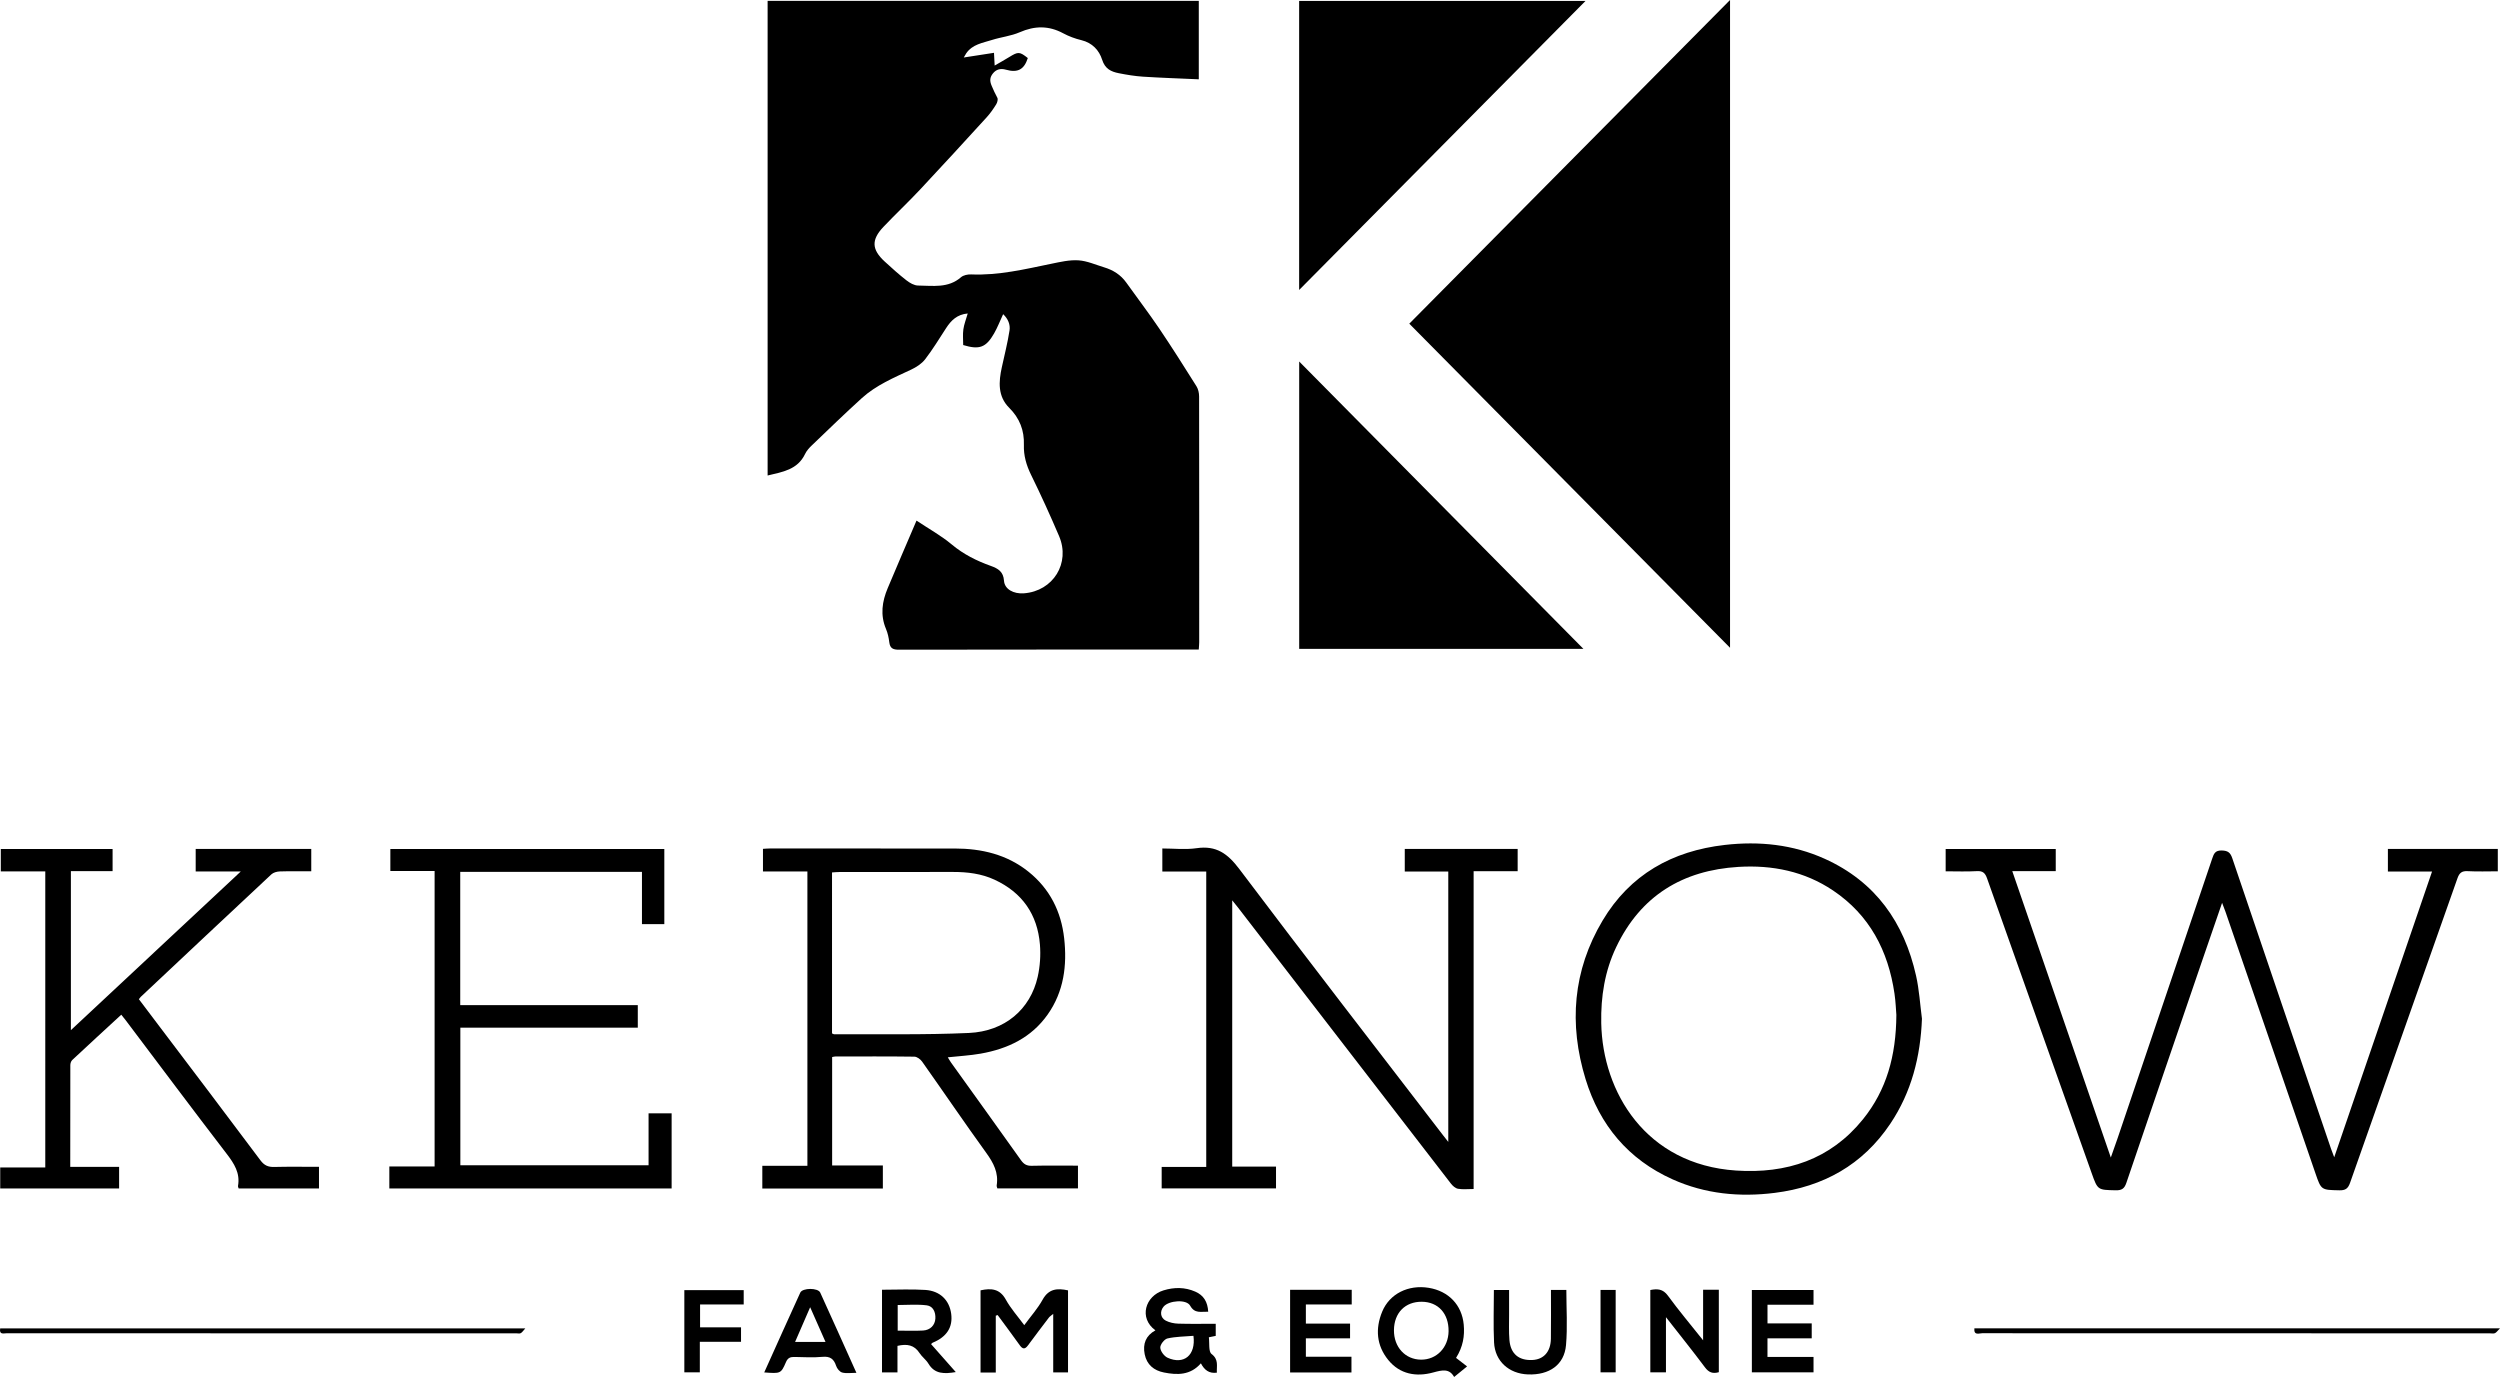 <?xml version="1.0" encoding="utf-8"?>
<!-- Generator: Adobe Illustrator 23.0.6, SVG Export Plug-In . SVG Version: 6.00 Build 0)  -->
<svg version="1.1" id="Layer_2" xmlns="http://www.w3.org/2000/svg" xmlns:xlink="http://www.w3.org/1999/xlink" x="0px" y="0px"
	 viewBox="0 0 268.293 147.774" style="enable-background:new 0 0 268.293 147.774;" xml:space="preserve">
<style type="text/css">
	.st0{fill:#FFFFFF;}
</style>
<g>
	<path d="M128.647,69.709c-0.326,0-0.604,0-0.882,0c-10.431,0-20.862-0.005-31.292,0.015c-0.625,0.001-0.956-0.137-1.036-0.796
		c-0.059-0.485-0.164-0.982-0.354-1.43c-0.634-1.496-0.418-2.946,0.181-4.374c1.009-2.406,2.045-4.801,3.093-7.254
		c1.319,0.879,2.641,1.608,3.778,2.558c1.265,1.058,2.678,1.762,4.194,2.303c0.792,0.283,1.35,0.62,1.417,1.594
		c0.062,0.904,1.022,1.432,2.141,1.348c3.135-0.235,5.008-3.242,3.77-6.142c-0.946-2.215-1.944-4.41-3.005-6.571
		c-0.507-1.032-0.808-2.072-0.771-3.207c0.051-1.563-0.451-2.866-1.576-3.988c-1.246-1.241-1.133-2.798-0.789-4.366
		c0.286-1.307,0.616-2.608,0.822-3.928c0.099-0.632-0.151-1.255-0.684-1.756c-0.344,0.741-0.607,1.433-0.971,2.068
		c-0.87,1.519-1.585,1.773-3.316,1.247c0-0.555-0.059-1.127,0.017-1.681c0.075-0.546,0.288-1.072,0.469-1.708
		c-1.147,0.101-1.787,0.751-2.323,1.575c-0.732,1.124-1.428,2.277-2.245,3.337c-0.368,0.478-0.947,0.851-1.505,1.113
		c-1.857,0.87-3.759,1.667-5.296,3.062c-1.823,1.655-3.59,3.371-5.369,5.075c-0.278,0.266-0.554,0.572-0.717,0.914
		c-0.81,1.7-2.417,1.925-4.021,2.313c0-17.023,0-33.957,0-50.935c15.43,0,30.827,0,46.272,0c0,2.765,0,5.502,0,8.416
		c-2.015-0.091-3.996-0.156-5.974-0.282c-0.874-0.056-1.747-0.202-2.608-0.372c-0.829-0.164-1.48-0.463-1.792-1.452
		c-0.319-1.01-1.058-1.813-2.222-2.094c-0.672-0.162-1.344-0.409-1.952-0.736c-1.553-0.838-3.059-0.816-4.669-0.114
		c-0.936,0.408-1.998,0.515-2.981,0.828c-0.997,0.317-2.101,0.467-2.764,1.439c-0.054,0.08-0.099,0.167-0.26,0.442
		c1.157-0.179,2.152-0.333,3.244-0.502c0.022,0.42,0.042,0.817,0.071,1.367c0.577-0.335,1.079-0.612,1.567-0.913
		c0.961-0.593,1.107-0.591,1.991,0.108c-0.392,1.23-1.082,1.611-2.355,1.248c-0.572-0.163-1.04-0.037-1.392,0.406
		c-0.317,0.399-0.37,0.777-0.125,1.339c0.188,0.429,0.369,0.852,0.602,1.267c0.093,0.165-0.002,0.513-0.123,0.708
		c-0.3,0.483-0.628,0.959-1.01,1.378c-2.376,2.603-4.755,5.205-7.166,7.776c-1.277,1.362-2.641,2.642-3.926,3.997
		c-1.316,1.388-1.265,2.43,0.135,3.717c0.758,0.696,1.525,1.389,2.336,2.02c0.354,0.275,0.827,0.553,1.249,0.557
		c1.581,0.015,3.229,0.308,4.604-0.89c0.259-0.226,0.727-0.318,1.092-0.303c2.939,0.121,5.763-0.559,8.605-1.144
		c0.959-0.197,1.953-0.431,2.912-0.368c0.929,0.061,1.837,0.474,2.749,0.75c0.964,0.291,1.782,0.797,2.38,1.636
		c1.171,1.644,2.399,3.248,3.529,4.919c1.378,2.039,2.693,4.121,4.002,6.206c0.192,0.306,0.284,0.727,0.285,1.095
		c0.015,8.796,0.012,17.592,0.01,26.388C128.694,69.162,128.667,69.39,128.647,69.709z"/>
	<path d="M151.241,34.736C162.491,23.384,174.007,11.763,185.663,0c0,23.314,0,46.407,0,69.517
		C174.158,57.892,162.645,46.259,151.241,34.736z"/>
	<path d="M139.42,31.119c0-10.48,0-20.735,0-31.02c10.346,0,20.647,0,30.735,0C160.012,10.337,149.784,20.659,139.42,31.119z"/>
	<path d="M139.426,69.636c0-10.265,0-20.519,0-30.839c10.253,10.366,20.464,20.691,30.502,30.839
		C160.06,69.636,149.768,69.636,139.426,69.636z"/>
	<path d="M208.803,93.506c0-0.837,0-1.582,0-2.397c3.926,0,7.847,0,11.814,0c0,0.77,0,1.515,0,2.381c-1.5,0-3.007,0-4.664,0
		c3.535,10.272,7.016,20.39,10.574,30.732c0.3-0.854,0.532-1.49,0.749-2.131c3.38-9.981,6.761-19.962,10.13-29.947
		c0.177-0.525,0.316-0.89,1.023-0.873c0.658,0.016,0.927,0.221,1.133,0.831c3.518,10.399,7.06,20.789,10.597,31.181
		c0.079,0.233,0.172,0.461,0.342,0.913c3.536-10.328,7.001-20.447,10.5-30.668c-1.638,0-3.155,0-4.739,0c0-0.831,0-1.59,0-2.42
		c3.921,0,7.843,0,11.795,0c0,0.777,0,1.523,0,2.398c-1.08,0-2.158,0.043-3.231-0.016c-0.632-0.035-0.895,0.184-1.102,0.773
		c-3.832,10.893-7.693,21.776-11.521,32.671c-0.219,0.623-0.501,0.82-1.15,0.806c-1.948-0.043-1.946-0.015-2.571-1.834
		c-3.216-9.354-6.432-18.707-9.65-28.06c-0.089-0.26-0.195-0.514-0.363-0.957c-0.752,2.183-1.442,4.173-2.124,6.167
		c-2.723,7.961-5.452,15.92-8.151,23.89c-0.213,0.63-0.511,0.808-1.15,0.793c-1.927-0.043-1.924-0.016-2.574-1.846
		c-3.744-10.54-7.494-21.078-11.222-31.624c-0.204-0.577-0.453-0.818-1.095-0.781C211.068,93.552,209.977,93.506,208.803,93.506z"/>
	<path d="M158.145,127.601c-0.648,0-1.175,0.064-1.674-0.025c-0.28-0.05-0.573-0.31-0.761-0.553
		c-4.792-6.195-9.57-12.4-14.351-18.603c-2.834-3.677-5.668-7.353-8.503-11.029c-0.173-0.225-0.355-0.442-0.618-0.769
		c0,9.584,0,19.046,0,28.574c1.552,0,3.098,0,4.7,0c0,0.802,0,1.54,0,2.343c-4.061,0-8.14,0-12.271,0c0-0.749,0-1.487,0-2.304
		c1.592,0,3.161,0,4.783,0c0-10.593,0-21.109,0-31.701c-1.566,0-3.111,0-4.712,0c0-0.839,0-1.603,0-2.478
		c1.223,0,2.478,0.144,3.686-0.032c2.106-0.306,3.33,0.585,4.58,2.245c7.223,9.59,14.58,19.08,21.892,28.604
		c0.14,0.182,0.283,0.362,0.529,0.675c0-9.747,0-19.335,0-29.016c-1.536,0-3.078,0-4.67,0c0-0.855,0-1.617,0-2.429
		c4.029,0,8.039,0,12.115,0c0,0.778,0,1.538,0,2.39c-1.555,0-3.097,0-4.725,0C158.145,104.883,158.145,116.178,158.145,127.601z"/>
	<path d="M115.684,125.094c0,0.877,0,1.625,0,2.442c-2.879,0-5.743,0-8.651,0c-0.021-0.089-0.088-0.215-0.07-0.328
		c0.214-1.354-0.343-2.409-1.12-3.483c-2.338-3.236-4.582-6.54-6.887-9.8c-0.178-0.252-0.545-0.523-0.827-0.527
		c-2.827-0.038-5.655-0.022-8.483-0.019c-0.099,0-0.199,0.033-0.343,0.059c0,3.865,0,7.717,0,11.635c1.818,0,3.599,0,5.443,0
		c0,0.848,0,1.633,0,2.475c-4.287,0-8.579,0-12.936,0c0-0.781,0-1.566,0-2.44c1.607,0,3.2,0,4.838,0c0-10.556,0-21.024,0-31.586
		c-1.585,0-3.152,0-4.768,0c0-0.856,0-1.618,0-2.427c0.265-0.015,0.494-0.038,0.722-0.038c6.616-0.001,13.231-0.002,19.847,0.002
		c2.9,0.002,5.612,0.637,7.925,2.49c2.287,1.831,3.511,4.277,3.83,7.144c0.323,2.902-0.029,5.709-1.767,8.177
		c-1.751,2.486-4.286,3.686-7.187,4.201c-1.144,0.203-2.313,0.263-3.534,0.396c0.11,0.179,0.213,0.374,0.34,0.552
		c2.508,3.498,5.025,6.99,7.519,10.498c0.3,0.422,0.611,0.604,1.141,0.592C112.346,125.07,113.975,125.094,115.684,125.094z
		 M89.29,110.902c0.132,0.057,0.179,0.095,0.225,0.095c4.821-0.031,9.648,0.075,14.461-0.142c3.865-0.174,6.602-2.543,7.386-6.023
		c0.253-1.12,0.333-2.323,0.24-3.468c-0.263-3.231-1.904-5.58-4.865-6.954c-1.414-0.656-2.924-0.837-4.47-0.834
		c-4.045,0.01-8.09,0.002-12.135,0.005c-0.272,0-0.544,0.029-0.842,0.046C89.29,99.436,89.29,105.158,89.29,110.902z"/>
	<path d="M4.86,93.518c-1.608,0-3.157,0-4.774,0c0-0.822,0-1.582,0-2.403c3.978,0,7.96,0,11.997,0c0,0.765,0,1.525,0,2.371
		c-1.473,0-2.938,0-4.475,0c0,5.687,0,11.289,0,17.068c6.09-5.688,12.076-11.28,18.233-17.031c-1.752,0-3.266,0-4.84,0
		c0-0.841,0-1.601,0-2.415c4.122,0,8.234,0,12.403,0c0,0.767,0,1.527,0,2.397c-1.126,0-2.257-0.022-3.386,0.015
		c-0.305,0.01-0.682,0.115-0.896,0.315c-4.685,4.371-9.353,8.762-14.022,13.15c-0.055,0.052-0.096,0.119-0.196,0.245
		c0.673,0.891,1.355,1.795,2.037,2.697c3.675,4.862,7.363,9.714,11.01,14.597c0.413,0.553,0.831,0.727,1.483,0.71
		c1.578-0.041,3.158-0.013,4.799-0.013c0,0.788,0,1.523,0,2.321c-2.857,0-5.722,0-8.62,0c-0.023-0.083-0.085-0.185-0.069-0.273
		c0.241-1.376-0.406-2.387-1.209-3.434c-3.647-4.753-7.231-9.553-10.839-14.336c-0.139-0.184-0.287-0.361-0.481-0.605
		c-1.776,1.636-3.526,3.241-5.261,4.863c-0.13,0.122-0.206,0.365-0.206,0.553c-0.012,3.605-0.009,7.21-0.009,10.918
		c1.761,0,3.48,0,5.243,0c0,0.819,0,1.535,0,2.314c-4.25,0-8.483,0-12.758,0c0-0.732,0-1.45,0-2.256c1.587,0,3.182,0,4.835,0
		C4.86,114.678,4.86,104.16,4.86,93.518z"/>
	<path d="M71.293,91.113c0,2.703,0,5.363,0,8.065c-0.788,0-1.531,0-2.4,0c0-1.846,0-3.697,0-5.61c-6.566,0-13.007,0-19.502,0
		c0,4.736,0,9.466,0,14.302c6.353,0,12.692,0,19.055,0c0,0.849,0,1.593,0,2.417c-6.346,0-12.662,0-19.043,0
		c0,4.961,0,9.842,0,14.765c6.692,0,13.376,0,20.199,0c0-1.83,0-3.679,0-5.576c0.9,0,1.661,0,2.475,0c0,2.688,0,5.347,0,8.067
		c-10.081,0-20.159,0-30.295,0c0-0.754,0-1.518,0-2.362c1.598,0,3.198,0,4.858,0c0-10.593,0-21.108,0-31.705
		c-1.57,0-3.138,0-4.749,0c0-0.822,0-1.563,0-2.363C51.689,91.113,61.476,91.113,71.293,91.113z"/>
	<path d="M206.259,109.329c-0.16,4.075-1.121,7.872-3.399,11.27c-2.96,4.416-7.194,6.762-12.4,7.417
		c-3.772,0.475-7.467,0.118-10.965-1.453c-4.756-2.136-7.823-5.821-9.335-10.751c-1.81-5.905-1.369-11.653,1.825-17.018
		c2.943-4.943,7.477-7.474,13.113-8.118c3.696-0.423,7.314-0.053,10.731,1.49c5.451,2.46,8.52,6.838,9.799,12.553
		C205.967,106.227,206.056,107.791,206.259,109.329z M203.513,108.921c-0.041-0.487-0.071-1.397-0.202-2.291
		c-0.674-4.592-2.666-8.427-6.593-11.066c-3.064-2.059-6.521-2.751-10.149-2.532c-5.994,0.362-10.496,3.096-13.123,8.608
		c-1.226,2.572-1.66,5.315-1.605,8.158c0.142,7.405,4.775,15.178,14.468,15.821c5.4,0.358,10.116-1.16,13.62-5.501
		C202.453,116.989,203.483,113.322,203.513,108.921z"/>
	<path d="M106.864,141.196c0,2.017,0,4.034,0,6.097c-0.568,0-1.072,0-1.635,0c0-2.946,0-5.883,0-8.818
		c1.149-0.248,2.071-0.176,2.715,0.999c0.518,0.943,1.259,1.764,1.976,2.74c0.698-0.953,1.445-1.786,1.973-2.74
		c0.646-1.169,1.564-1.25,2.724-0.995c0,2.915,0,5.833,0,8.806c-0.512,0-1.015,0-1.589,0c0-2.027,0-4.064,0-6.287
		c-0.242,0.206-0.374,0.284-0.461,0.397c-0.754,0.99-1.508,1.981-2.245,2.984c-0.323,0.44-0.571,0.43-0.887-0.014
		c-0.776-1.089-1.579-2.159-2.371-3.237C106.997,141.151,106.93,141.173,106.864,141.196z"/>
	<path d="M156.259,145.726c0.379,0.292,0.729,0.562,1.184,0.913c-0.514,0.42-0.924,0.756-1.389,1.135
		c-0.518-0.934-1.282-0.747-2.259-0.481c-1.796,0.49-3.554,0.198-4.805-1.336c-1.27-1.557-1.415-3.356-0.656-5.196
		c0.788-1.912,2.796-2.914,4.991-2.555c2.141,0.349,3.564,1.846,3.758,3.947C157.195,143.372,157.011,144.527,156.259,145.726z
		 M149.595,142.745c-0.019,1.817,1.211,3.158,2.907,3.17c1.666,0.011,2.934-1.298,2.955-3.052c0.023-1.896-1.112-3.146-2.87-3.163
		C150.799,139.685,149.614,140.89,149.595,142.745z"/>
	<path d="M94.655,138.411c1.605,0,3.133-0.077,4.65,0.021c1.586,0.103,2.581,1.107,2.774,2.558c0.193,1.443-0.472,2.48-1.986,3.104
		c-0.042,0.017-0.073,0.062-0.173,0.152c0.861,0.974,1.722,1.949,2.652,3.002c-1.236,0.202-2.254,0.233-2.939-0.911
		c-0.249-0.415-0.684-0.717-0.948-1.127c-0.564-0.875-1.345-1.016-2.37-0.775c0,0.917,0,1.859,0,2.848c-0.599,0-1.101,0-1.661,0
		C94.655,144.329,94.655,141.393,94.655,138.411z M96.338,142.8c0.977,0,1.855,0.04,2.726-0.012
		c0.771-0.046,1.275-0.568,1.317-1.281c0.041-0.692-0.246-1.336-0.925-1.422c-1.025-0.129-2.078-0.034-3.118-0.034
		C96.338,140.98,96.338,141.85,96.338,142.8z"/>
	<path d="M129.661,140.77c-0.783-0.024-1.443,0.234-1.939-0.651c-0.4-0.713-2.275-0.555-2.835,0.089
		c-0.438,0.504-0.372,1.219,0.225,1.523c0.398,0.202,0.883,0.305,1.332,0.319c1.32,0.041,2.642,0.014,4.025,0.014
		c0,0.445,0,0.844,0,1.299c-0.203,0.041-0.415,0.084-0.737,0.15c0.085,0.643-0.052,1.532,0.289,1.792
		c0.786,0.599,0.533,1.272,0.569,2.007c-0.845,0.114-1.346-0.301-1.713-1.005c-1.122,1.29-2.529,1.27-3.968,0.984
		c-1.074-0.213-1.839-0.833-2.064-1.96c-0.222-1.112,0.119-1.996,1.15-2.562c-1.816-1.33-1.088-3.684,0.861-4.287
		c1.15-0.355,2.302-0.357,3.42,0.132C129.172,139.004,129.603,139.714,129.661,140.77z M128.078,143.357
		c-0.966,0.083-1.904,0.077-2.794,0.283c-0.334,0.077-0.783,0.659-0.766,0.989c0.02,0.383,0.418,0.915,0.787,1.081
		C127.047,146.496,128.352,145.444,128.078,143.357z"/>
	<path d="M184.46,138.413c0,2.969,0,5.911,0,8.846c-0.659,0.193-1.083,0.023-1.487-0.518c-1.318-1.762-2.696-3.478-4.187-5.385
		c0,2.086,0,3.973,0,5.916c-0.6,0-1.105,0-1.678,0c0-2.921,0-5.857,0-8.831c0.752-0.148,1.349-0.131,1.887,0.606
		c1.155,1.583,2.421,3.085,3.778,4.791c0-1.926,0-3.643,0-5.426C183.358,138.413,183.861,138.413,184.46,138.413z"/>
	<path d="M194.622,140.022c-1.65,0-3.272,0-4.939,0c0,0.68,0,1.292,0,1.998c1.555,0,3.12,0,4.746,0c0,0.565,0,1.038,0,1.606
		c-1.574,0-3.14,0-4.748,0c0,0.701,0,1.309,0,1.996c1.645,0,3.266,0,4.942,0c0,0.583,0,1.089,0,1.652c-2.195,0-4.38,0-6.618,0
		c0-2.929,0-5.847,0-8.835c2.189,0,4.375,0,6.618,0C194.622,138.948,194.622,139.449,194.622,140.022z"/>
	<path d="M144.885,143.624c-1.592,0-3.138,0-4.743,0c0,0.674,0,1.283,0,1.978c1.59,0,3.209,0,4.893,0c0,0.604,0,1.126,0,1.688
		c-2.187,0-4.356,0-6.585,0c0-2.942,0-5.881,0-8.87c2.194,0,4.384,0,6.613,0c0,0.524,0,1.008,0,1.57c-1.62,0-3.241,0-4.921,0
		c0,0.705,0,1.335,0,2.054c1.565,0,3.132,0,4.743,0C144.885,142.587,144.885,143.043,144.885,143.624z"/>
	<path d="M82.015,147.285c1.313-2.914,2.579-5.745,3.868-8.564c0.24-0.525,1.901-0.53,2.141-0.005
		c1.287,2.819,2.551,5.65,3.883,8.612c-0.584,0-1.081,0.086-1.525-0.032c-0.267-0.071-0.555-0.425-0.649-0.712
		c-0.244-0.746-0.644-1.047-1.463-0.972c-0.977,0.089-1.968,0.038-2.952,0.014c-0.448-0.011-0.751,0.048-0.963,0.535
		C83.807,147.427,83.777,147.414,82.015,147.285z M85.328,144.009c1.123,0,2.154,0,3.262,0c-0.553-1.249-1.071-2.421-1.646-3.722
		C86.364,141.623,85.854,142.797,85.328,144.009z"/>
	<path d="M56.375,142.559c-0.23,0.251-0.334,0.428-0.488,0.511c-0.121,0.066-0.304,0.02-0.46,0.02
		c-18.241,0-36.481,0.001-54.722-0.007c-0.309,0-0.812,0.183-0.685-0.525C18.735,142.559,37.454,142.559,56.375,142.559z"/>
	<path d="M268.293,142.551c-0.277,0.275-0.386,0.454-0.544,0.521c-0.154,0.066-0.357,0.018-0.539,0.018
		c-18.163,0-36.326,0.002-54.489-0.012c-0.319,0-0.916,0.28-0.836-0.527C230.597,142.551,249.298,142.551,268.293,142.551z"/>
	<path d="M166.443,138.43c0.605,0,1.111,0,1.653,0c0,2.004,0.134,3.979-0.036,5.928c-0.185,2.111-1.793,3.229-4.087,3.141
		c-2.041-0.079-3.538-1.419-3.635-3.429c-0.089-1.857-0.019-3.721-0.019-5.633c0.537,0,1.041,0,1.632,0
		c0,0.886-0.003,1.736,0.001,2.586c0.005,0.934-0.042,1.872,0.037,2.8c0.125,1.463,0.999,2.188,2.436,2.129
		c1.238-0.05,1.991-0.878,2.012-2.29C166.462,141.952,166.443,140.241,166.443,138.43z"/>
	<path d="M75.13,142.447c1.479,0,2.916,0,4.395,0c0,0.549,0,1.005,0,1.552c-1.45,0-2.889,0-4.422,0c0,1.135,0,2.182,0,3.279
		c-0.6,0-1.105,0-1.662,0c0-2.925,0-5.845,0-8.827c2.118,0,4.225,0,6.371,0c0,0.495,0,0.979,0,1.544c-1.542,0-3.085,0-4.682,0
		C75.13,140.834,75.13,141.593,75.13,142.447z"/>
	<path d="M171.765,147.275c0-2.945,0-5.864,0-8.844c0.532,0,1.059,0,1.624,0c0,2.95,0,5.869,0,8.844
		C172.856,147.275,172.332,147.275,171.765,147.275z"/>
</g>
</svg>
